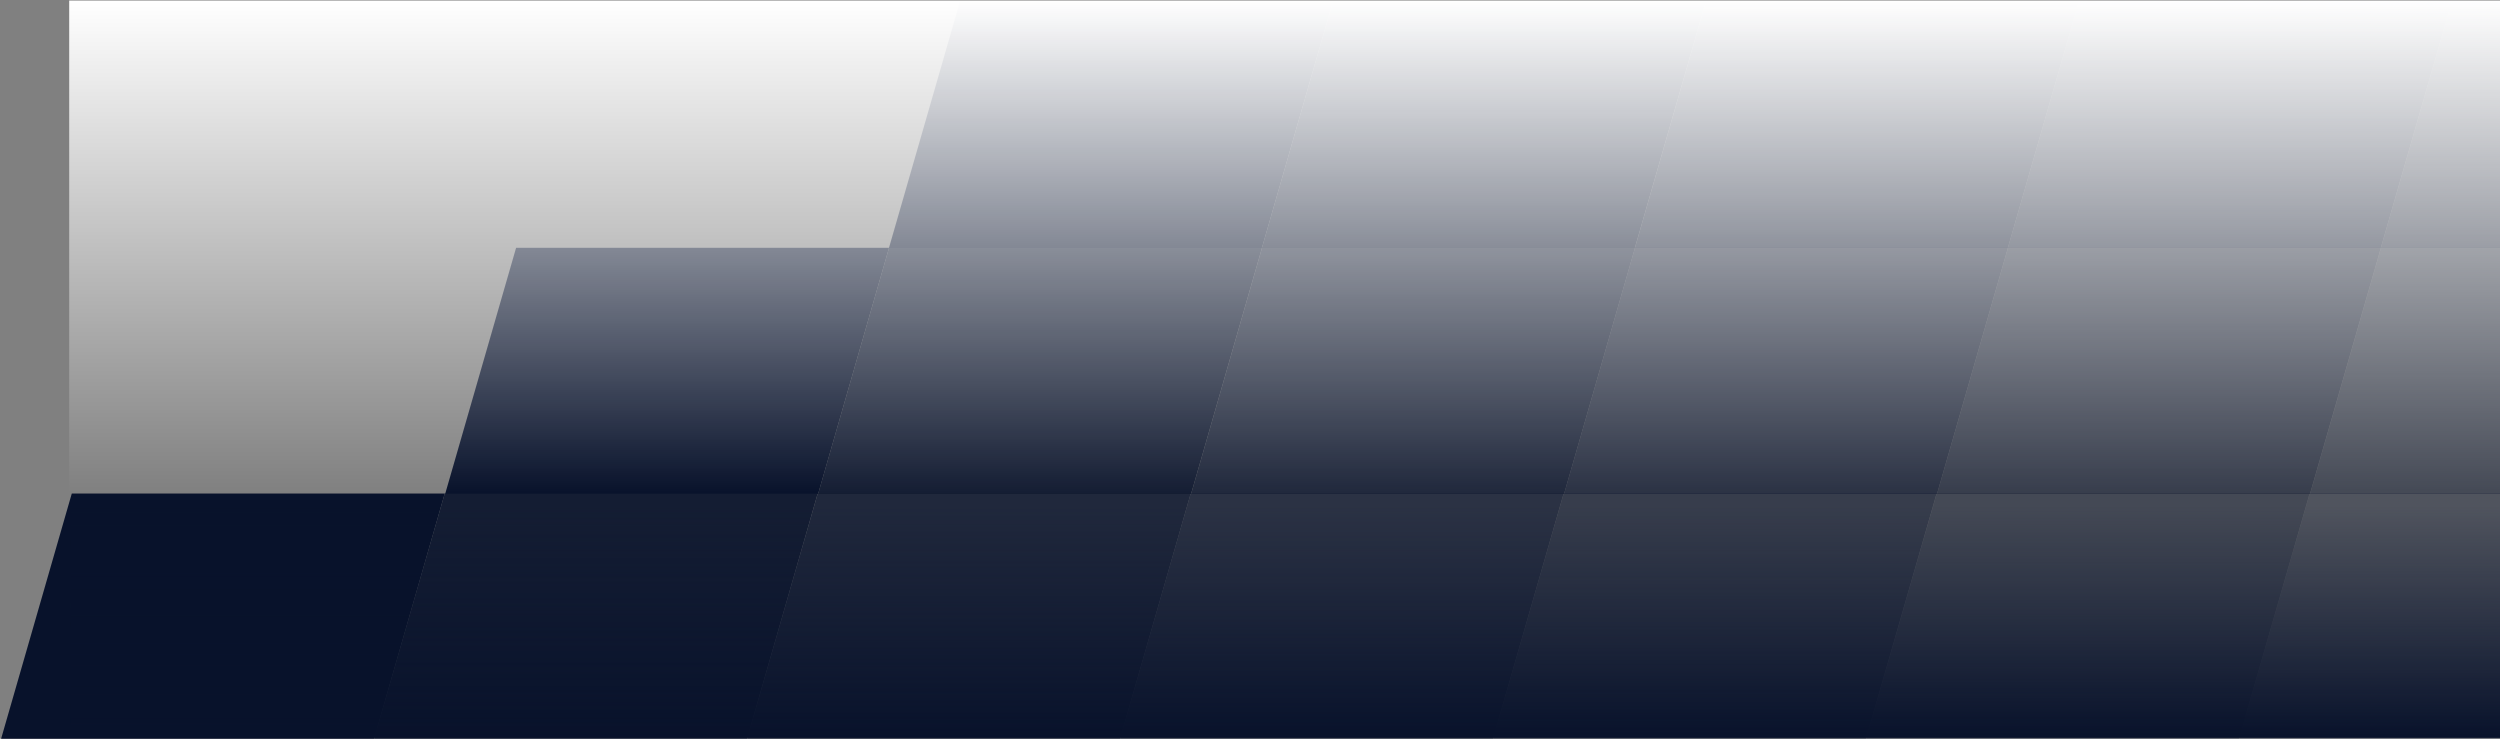 <?xml version="1.0" encoding="UTF-8"?> <svg xmlns="http://www.w3.org/2000/svg" width="1445" height="427" viewBox="0 0 1445 427" fill="none"><rect x="0" y="0" width="1445" height="427" fill="#808080" stroke="none"/><rect width="215.568" height="148.008" transform="matrix(1 0 -0.277 0.961 41.499 285.244)" fill="#08122B"></rect><rect width="215.568" height="148.008" transform="matrix(1 0 -0.277 0.961 257.063 285.244)" fill="#08122B" fill-opacity="0.9"></rect><rect width="215.568" height="148.008" transform="matrix(1 0 -0.277 0.961 472.661 285.244)" fill="#08122B" fill-opacity="0.8"></rect><rect width="215.568" height="148.008" transform="matrix(1 0 -0.277 0.961 688.225 285.244)" fill="#08122B" fill-opacity="0.7"></rect><rect width="215.568" height="148.008" transform="matrix(1 0 -0.277 0.961 903.8 285.244)" fill="#08122B" fill-opacity="0.6"></rect><rect width="215.568" height="148.008" transform="matrix(1 0 -0.277 0.961 1119.4 285.244)" fill="#08122B" fill-opacity="0.5"></rect><rect width="215.568" height="148.008" transform="matrix(1 0 -0.277 0.961 1335 285.244)" fill="#08122B" fill-opacity="0.4"></rect><rect width="215.568" height="148.008" transform="matrix(1 0 -0.277 0.961 298.299 143.244)" fill="#08122B"></rect><rect width="215.568" height="148.008" transform="matrix(1 0 -0.277 0.961 513.863 143.244)" fill="#08122B" fill-opacity="0.9"></rect><rect width="215.568" height="148.008" transform="matrix(1 0 -0.277 0.961 729.461 143.244)" fill="#08122B" fill-opacity="0.8"></rect><rect width="215.568" height="148.008" transform="matrix(1 0 -0.277 0.961 945.024 143.244)" fill="#08122B" fill-opacity="0.7"></rect><rect width="215.568" height="148.008" transform="matrix(1 0 -0.277 0.961 1160.6 143.244)" fill="#08122B" fill-opacity="0.6"></rect><rect width="215.568" height="148.008" transform="matrix(1 0 -0.277 0.961 1376.2 143.244)" fill="#08122B" fill-opacity="0.5"></rect><rect width="215.568" height="148.008" transform="matrix(1 0 -0.277 0.961 554.799 1.115)" fill="#08122B"></rect><rect width="215.568" height="148.008" transform="matrix(1 0 -0.277 0.961 770.363 1.115)" fill="#08122B" fill-opacity="0.9"></rect><rect width="215.568" height="148.008" transform="matrix(1 0 -0.277 0.961 985.961 1.115)" fill="#08122B" fill-opacity="0.8"></rect><rect width="215.568" height="148.008" transform="matrix(1 0 -0.277 0.961 1201.52 1.115)" fill="#08122B" fill-opacity="0.7"></rect><rect width="215.568" height="148.008" transform="matrix(1 0 -0.277 0.961 1417.1 1.115)" fill="#08122B" fill-opacity="0.6"></rect><rect width="1412" height="285" transform="translate(40 0.323)" fill="url(#paint0_linear_1613_3274)"></rect><rect width="1404" height="134" transform="translate(41 292.46)" fill="url(#paint1_linear_1613_3274)"></rect><defs><linearGradient id="paint0_linear_1613_3274" x1="706" y1="0" x2="706" y2="285" gradientUnits="userSpaceOnUse"><stop stop-color="white"></stop><stop offset="1" stop-color="white" stop-opacity="0"></stop></linearGradient><linearGradient id="paint1_linear_1613_3274" x1="702" y1="0" x2="702" y2="134" gradientUnits="userSpaceOnUse"><stop stop-color="#08122B" stop-opacity="0"></stop><stop offset="1" stop-color="#08122B"></stop></linearGradient></defs></svg> 